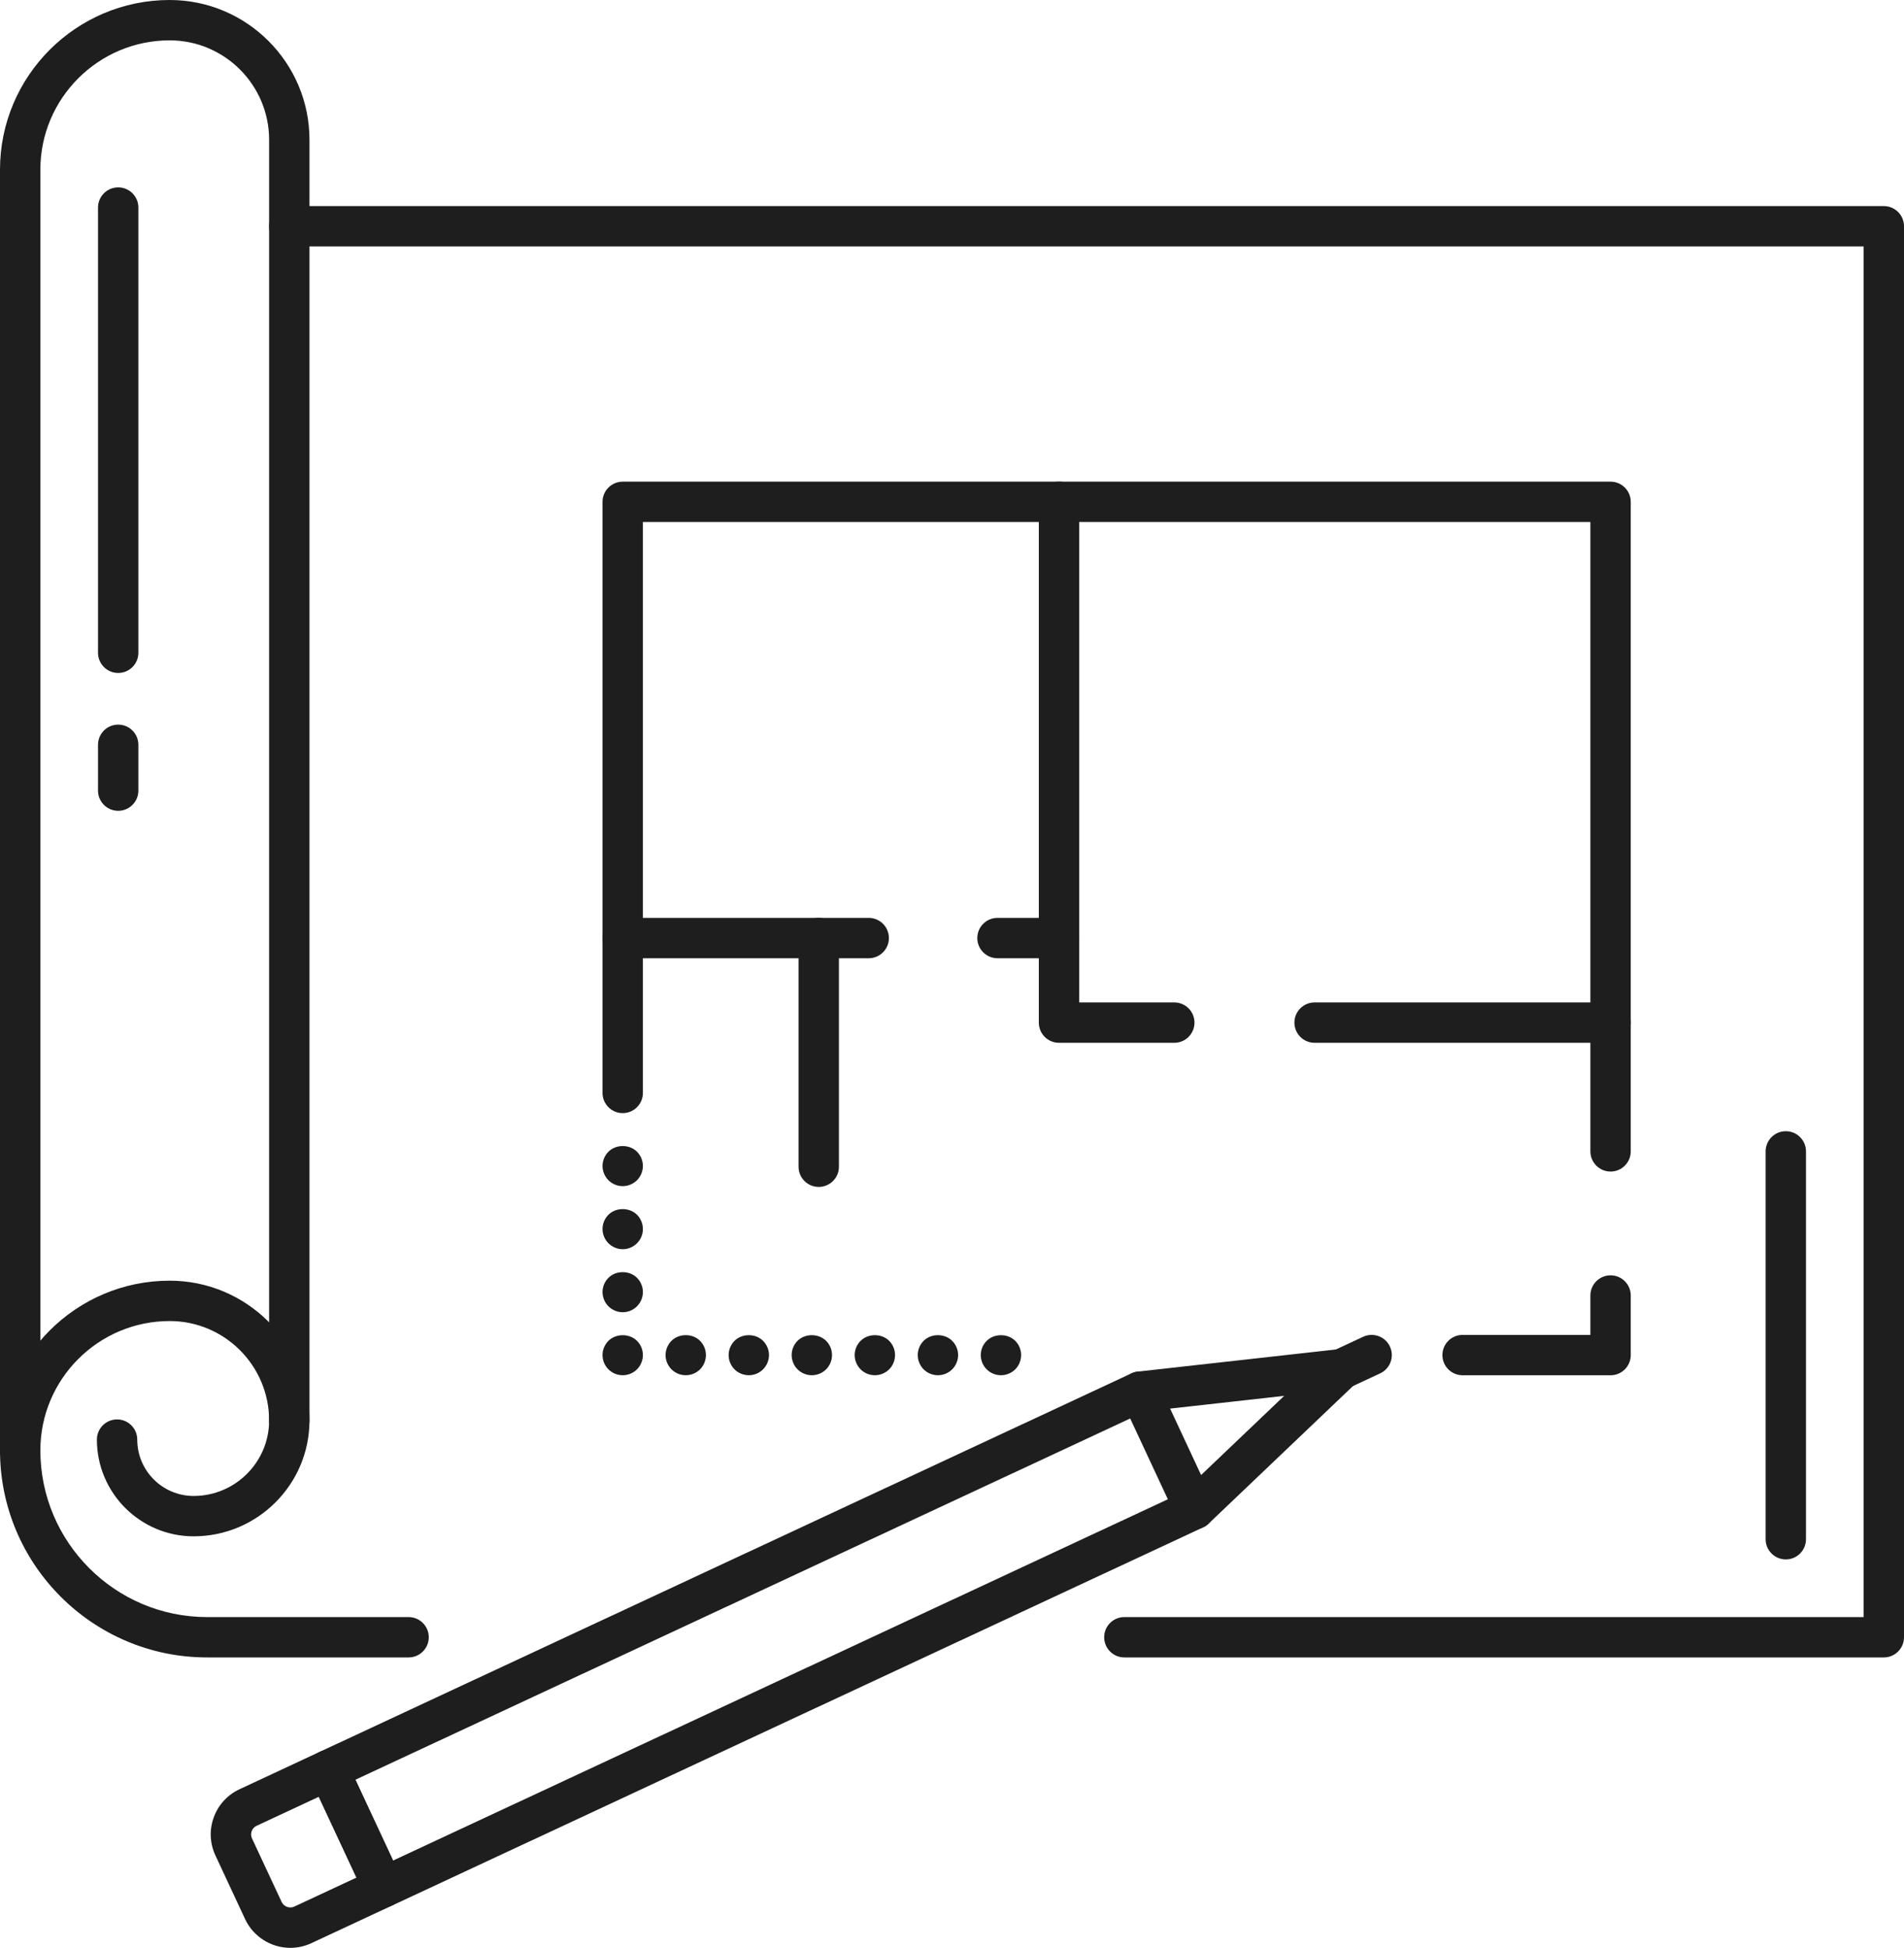 <?xml version="1.0" encoding="UTF-8"?><svg xmlns="http://www.w3.org/2000/svg" xmlns:xlink="http://www.w3.org/1999/xlink" height="818.5" preserveAspectRatio="xMidYMid meet" version="1.0" viewBox="0.0 0.0 800.0 818.5" width="800.0" zoomAndPan="magnify"><defs><clipPath id="a"><path d="M 88 735 L 170 735 L 170 818.5 L 88 818.5 Z M 88 735"/></clipPath></defs><g><g id="change1_1"><path d="M 149.328 747.859 L 165.16 781.809 L 490.699 630.004 L 474.867 596.055 Z M 161.062 801.559 C 157.863 801.559 154.805 799.742 153.367 796.66 L 130.371 747.336 C 129.418 745.305 129.32 742.973 130.09 740.855 C 130.855 738.742 132.438 737.023 134.473 736.07 L 475.387 577.102 C 479.629 575.117 484.672 576.961 486.656 581.203 L 509.652 630.52 C 510.602 632.559 510.703 634.891 509.938 637.008 C 509.172 639.117 507.59 640.84 505.555 641.785 L 164.641 800.758 C 163.477 801.301 162.254 801.559 161.062 801.559" fill="#1e1e1e"/></g><g id="change1_2"><path d="M 501.969 642.582 C 499.727 642.582 497.492 641.699 495.828 639.953 C 492.602 636.562 492.727 631.195 496.121 627.965 L 539.566 586.551 L 479.91 593.215 C 475.234 593.723 471.062 590.379 470.543 585.727 C 470.02 581.07 473.371 576.879 478.027 576.359 L 562.684 566.902 C 566.316 566.496 569.773 568.445 571.312 571.746 C 572.848 575.043 572.109 578.957 569.48 581.469 L 507.816 640.242 C 506.18 641.805 504.07 642.582 501.969 642.582" fill="#1e1e1e"/></g><g clip-path="url(#a)" id="change1_27"><path d="M 133.949 755.027 L 107.812 767.215 C 106.508 767.824 105.957 768.887 105.75 769.461 C 105.543 770.039 105.277 771.203 105.883 772.512 L 118.348 799.242 C 119.246 801.156 121.656 802.086 123.645 801.164 L 149.781 788.977 Z M 121.969 818.5 C 113.859 818.5 106.402 813.754 102.977 806.406 L 90.516 779.672 C 88.148 774.605 87.902 768.918 89.816 763.66 C 91.727 758.41 95.578 754.211 100.641 751.848 L 134.473 736.07 C 138.711 734.09 143.766 735.93 145.742 740.172 L 168.734 789.488 C 170.715 793.734 168.879 798.777 164.641 800.758 L 130.809 816.539 C 128.008 817.836 125.035 818.5 121.969 818.5" fill="#1e1e1e"/></g><g id="change1_3"><path d="M 563.633 583.812 C 560.441 583.812 557.387 581.996 555.945 578.914 C 553.969 574.668 555.805 569.621 560.047 567.645 L 572.734 561.73 C 576.98 559.75 582.027 561.586 584.004 565.832 C 585.98 570.074 584.145 575.117 579.906 577.098 L 567.219 583.016 C 566.055 583.555 564.832 583.812 563.633 583.812" fill="#1e1e1e"/></g><g id="change1_4"><path d="M 750.34 655.277 C 745.66 655.277 741.859 651.48 741.859 646.797 L 741.859 483.812 C 741.859 479.137 745.66 475.336 750.34 475.336 C 755.023 475.336 758.816 479.137 758.816 483.812 L 758.816 646.797 C 758.816 651.48 755.023 655.277 750.34 655.277" fill="#1e1e1e"/></g><g id="change1_5"><path d="M 791.52 696.461 L 472.414 696.461 C 467.73 696.461 463.938 692.664 463.938 687.98 C 463.938 683.297 467.73 679.504 472.414 679.504 L 783.043 679.504 L 783.043 103.555 L 121.555 103.555 C 116.879 103.555 113.074 99.762 113.074 95.074 C 113.074 90.391 116.879 86.598 121.555 86.598 L 791.52 86.598 C 796.203 86.598 800 90.391 800 95.074 L 800 687.98 C 800 692.664 796.203 696.461 791.52 696.461" fill="#1e1e1e"/></g><g id="change1_6"><path d="M 171.68 696.461 L 87.004 696.461 C 39.027 696.461 0 657.43 0 609.449 C 0 570.137 31.984 538.148 71.297 538.148 C 103.688 538.148 130.031 564.504 130.031 596.891 C 130.031 623.734 108.191 645.57 81.355 645.57 C 58.938 645.57 40.711 627.34 40.711 604.93 C 40.711 600.246 44.504 596.449 49.191 596.449 C 53.863 596.449 57.668 600.246 57.668 604.93 C 57.668 617.992 68.285 628.613 81.355 628.613 C 98.844 628.613 113.074 614.383 113.074 596.891 C 113.074 573.852 94.34 555.109 71.297 555.109 C 41.336 555.109 16.957 579.492 16.957 609.449 C 16.957 648.078 48.387 679.504 87.004 679.504 L 171.68 679.504 C 176.363 679.504 180.156 683.297 180.156 687.98 C 180.156 692.664 176.363 696.461 171.68 696.461" fill="#1e1e1e"/></g><g id="change1_7"><path d="M 8.48 617.93 C 3.793 617.93 0 614.137 0 609.449 L 0 71.301 C 0 31.984 31.984 0 71.297 0 C 103.688 0 130.031 26.352 130.031 58.738 L 130.031 596.891 C 130.031 601.574 126.238 605.367 121.555 605.367 C 116.879 605.367 113.074 601.574 113.074 596.891 L 113.074 58.738 C 113.074 35.699 94.34 16.957 71.297 16.957 C 41.336 16.957 16.957 41.336 16.957 71.301 L 16.957 609.449 C 16.957 614.137 13.164 617.93 8.48 617.93" fill="#1e1e1e"/></g><g id="change1_8"><path d="M 49.66 282.781 C 44.977 282.781 41.184 278.984 41.184 274.301 L 41.184 87.219 C 41.184 82.531 44.977 78.738 49.66 78.738 C 54.348 78.738 58.141 82.531 58.141 87.219 L 58.141 274.301 C 58.141 278.984 54.348 282.781 49.66 282.781" fill="#1e1e1e"/></g><g id="change1_9"><path d="M 49.66 340.703 C 44.977 340.703 41.184 336.906 41.184 332.227 L 41.184 312.969 C 41.184 308.285 44.977 304.488 49.66 304.488 C 54.348 304.488 58.141 308.285 58.141 312.969 L 58.141 332.227 C 58.141 336.906 54.348 340.703 49.66 340.703" fill="#1e1e1e"/></g><g id="change1_10"><path d="M 676.715 577.891 L 614.531 577.891 C 609.848 577.891 606.055 574.098 606.055 569.41 C 606.055 564.73 609.848 560.934 614.531 560.934 L 668.234 560.934 L 668.234 544.379 C 668.234 539.699 672.031 535.898 676.715 535.898 C 681.391 535.898 685.191 539.699 685.191 544.379 L 685.191 569.41 C 685.191 574.098 681.391 577.891 676.715 577.891" fill="#1e1e1e"/></g><g id="change1_11"><path d="M 676.715 492.293 C 672.031 492.293 668.234 488.496 668.234 483.812 L 668.234 219.355 L 270.125 219.355 L 270.125 459.262 C 270.125 463.945 266.328 467.742 261.645 467.742 C 256.961 467.742 253.164 463.945 253.164 459.262 L 253.164 210.875 C 253.164 206.191 256.961 202.395 261.645 202.395 L 676.715 202.395 C 681.391 202.395 685.191 206.191 685.191 210.875 L 685.191 483.812 C 685.191 488.496 681.391 492.293 676.715 492.293" fill="#1e1e1e"/></g><g id="change1_12"><path d="M 493.406 438.188 L 444.953 438.188 C 440.27 438.188 436.477 434.395 436.477 429.711 L 436.477 210.875 C 436.477 206.191 440.27 202.395 444.953 202.395 C 449.641 202.395 453.434 206.191 453.434 210.875 L 453.434 421.23 L 493.406 421.23 C 498.09 421.23 501.883 425.027 501.883 429.711 C 501.883 434.395 498.09 438.188 493.406 438.188" fill="#1e1e1e"/></g><g id="change1_13"><path d="M 676.715 438.188 L 552.352 438.188 C 547.664 438.188 543.871 434.395 543.871 429.711 C 543.871 425.027 547.664 421.23 552.352 421.23 L 676.715 421.23 C 681.391 421.23 685.191 425.027 685.191 429.711 C 685.191 434.395 681.391 438.188 676.715 438.188" fill="#1e1e1e"/></g><g id="change1_14"><path d="M 444.953 402.66 L 419.109 402.66 C 414.426 402.66 410.633 398.863 410.633 394.18 C 410.633 389.5 414.426 385.699 419.109 385.699 L 444.953 385.699 C 449.641 385.699 453.434 389.5 453.434 394.18 C 453.434 398.863 449.641 402.66 444.953 402.66" fill="#1e1e1e"/></g><g id="change1_15"><path d="M 365.012 402.66 L 261.645 402.66 C 256.961 402.66 253.164 398.863 253.164 394.18 C 253.164 389.5 256.961 385.699 261.645 385.699 L 365.012 385.699 C 369.695 385.699 373.488 389.5 373.488 394.18 C 373.488 398.863 369.695 402.66 365.012 402.66" fill="#1e1e1e"/></g><g id="change1_16"><path d="M 344.012 498.754 C 339.328 498.754 335.531 494.957 335.531 490.273 L 335.531 394.18 C 335.531 389.5 339.328 385.699 344.012 385.699 C 348.695 385.699 352.488 389.5 352.488 394.18 L 352.488 490.273 C 352.488 494.957 348.695 498.754 344.012 498.754" fill="#1e1e1e"/></g><g id="change1_17"><path d="M 261.645 498.426 C 259.422 498.426 257.234 497.527 255.645 495.949 C 254.066 494.352 253.164 492.176 253.164 489.945 C 253.164 487.719 254.066 485.535 255.645 483.961 C 258.816 480.785 264.484 480.785 267.637 483.961 C 269.234 485.535 270.125 487.719 270.125 489.945 C 270.125 492.176 269.234 494.352 267.637 495.949 C 266.055 497.527 263.879 498.426 261.645 498.426" fill="#1e1e1e"/></g><g id="change1_18"><path d="M 261.645 524.926 C 259.422 524.926 257.234 524.004 255.645 522.43 C 254.066 520.855 253.164 518.676 253.164 516.445 C 253.164 514.195 254.066 512.016 255.645 510.438 C 258.816 507.285 264.484 507.285 267.637 510.438 C 269.234 512.016 270.125 514.195 270.125 516.445 C 270.125 518.676 269.234 520.855 267.637 522.43 C 266.055 524.004 263.879 524.926 261.645 524.926" fill="#1e1e1e"/></g><g id="change1_19"><path d="M 261.645 551.402 C 259.422 551.402 257.234 550.512 255.645 548.91 C 254.066 547.336 253.164 545.152 253.164 542.926 C 253.164 540.695 254.066 538.516 255.645 536.945 C 258.816 533.77 264.484 533.77 267.637 536.945 C 269.234 538.516 270.125 540.695 270.125 542.926 C 270.125 545.152 269.234 547.336 267.637 548.91 C 266.055 550.512 263.879 551.402 261.645 551.402" fill="#1e1e1e"/></g><g id="change1_20"><path d="M 261.645 577.883 C 259.422 577.883 257.234 576.988 255.645 575.41 C 254.066 573.836 253.164 571.633 253.164 569.402 C 253.164 567.176 254.066 564.992 255.645 563.422 C 258.816 560.27 264.484 560.27 267.637 563.422 C 269.234 564.992 270.125 567.176 270.125 569.402 C 270.125 571.633 269.234 573.836 267.637 575.41 C 266.055 576.988 263.879 577.883 261.645 577.883" fill="#1e1e1e"/></g><g id="change1_21"><path d="M 341.105 577.883 C 338.883 577.883 336.695 576.988 335.098 575.41 C 333.527 573.836 332.629 571.633 332.629 569.402 C 332.629 567.176 333.527 564.992 335.098 563.422 C 338.277 560.246 343.945 560.27 347.098 563.422 C 348.688 564.992 349.586 567.176 349.586 569.402 C 349.586 571.633 348.688 573.836 347.098 575.41 C 345.516 576.988 343.34 577.883 341.105 577.883" fill="#1e1e1e"/></g><g id="change1_22"><path d="M 314.629 577.883 C 312.406 577.883 310.199 576.988 308.621 575.41 C 307.051 573.836 306.148 571.656 306.148 569.402 C 306.148 567.176 307.051 564.992 308.621 563.422 C 311.77 560.27 317.469 560.246 320.609 563.422 C 322.191 564.992 323.109 567.176 323.109 569.402 C 323.109 571.633 322.191 573.812 320.609 575.41 C 319.039 576.988 316.863 577.883 314.629 577.883" fill="#1e1e1e"/></g><g id="change1_23"><path d="M 367.586 577.883 C 365.359 577.883 363.176 576.988 361.602 575.41 C 360.031 573.836 359.105 571.633 359.105 569.402 C 359.105 567.176 360.031 564.992 361.602 563.422 C 364.754 560.27 370.441 560.246 373.594 563.422 C 375.172 564.992 376.062 567.176 376.062 569.402 C 376.062 571.633 375.172 573.836 373.594 575.41 C 372.023 576.988 369.816 577.883 367.586 577.883" fill="#1e1e1e"/></g><g id="change1_24"><path d="M 394.09 577.883 C 391.855 577.883 389.652 576.988 388.082 575.41 C 386.512 573.836 385.609 571.656 385.609 569.402 C 385.609 567.176 386.512 564.992 388.082 563.422 C 391.25 560.246 396.902 560.27 400.07 563.422 C 401.652 564.992 402.57 567.176 402.57 569.402 C 402.57 571.633 401.652 573.836 400.07 575.41 C 398.5 576.988 396.312 577.883 394.09 577.883" fill="#1e1e1e"/></g><g id="change1_25"><path d="M 420.566 577.883 C 418.336 577.883 416.156 576.988 414.586 575.41 C 412.988 573.836 412.09 571.656 412.09 569.402 C 412.09 567.176 412.988 564.992 414.586 563.422 C 417.73 560.27 423.406 560.27 426.574 563.422 C 428.148 564.992 429.047 567.176 429.047 569.402 C 429.047 571.633 428.148 573.836 426.574 575.41 C 424.98 576.988 422.801 577.883 420.566 577.883" fill="#1e1e1e"/></g><g id="change1_26"><path d="M 288.121 577.883 C 285.898 577.883 283.723 576.988 282.141 575.41 C 280.57 573.836 279.645 571.656 279.645 569.402 C 279.645 567.176 280.57 564.992 282.141 563.422 C 285.293 560.246 290.988 560.246 294.133 563.422 C 295.711 564.992 296.602 567.176 296.602 569.402 C 296.602 571.633 295.711 573.836 294.133 575.41 C 292.559 576.988 290.355 577.883 288.121 577.883" fill="#1e1e1e"/></g></g></svg>